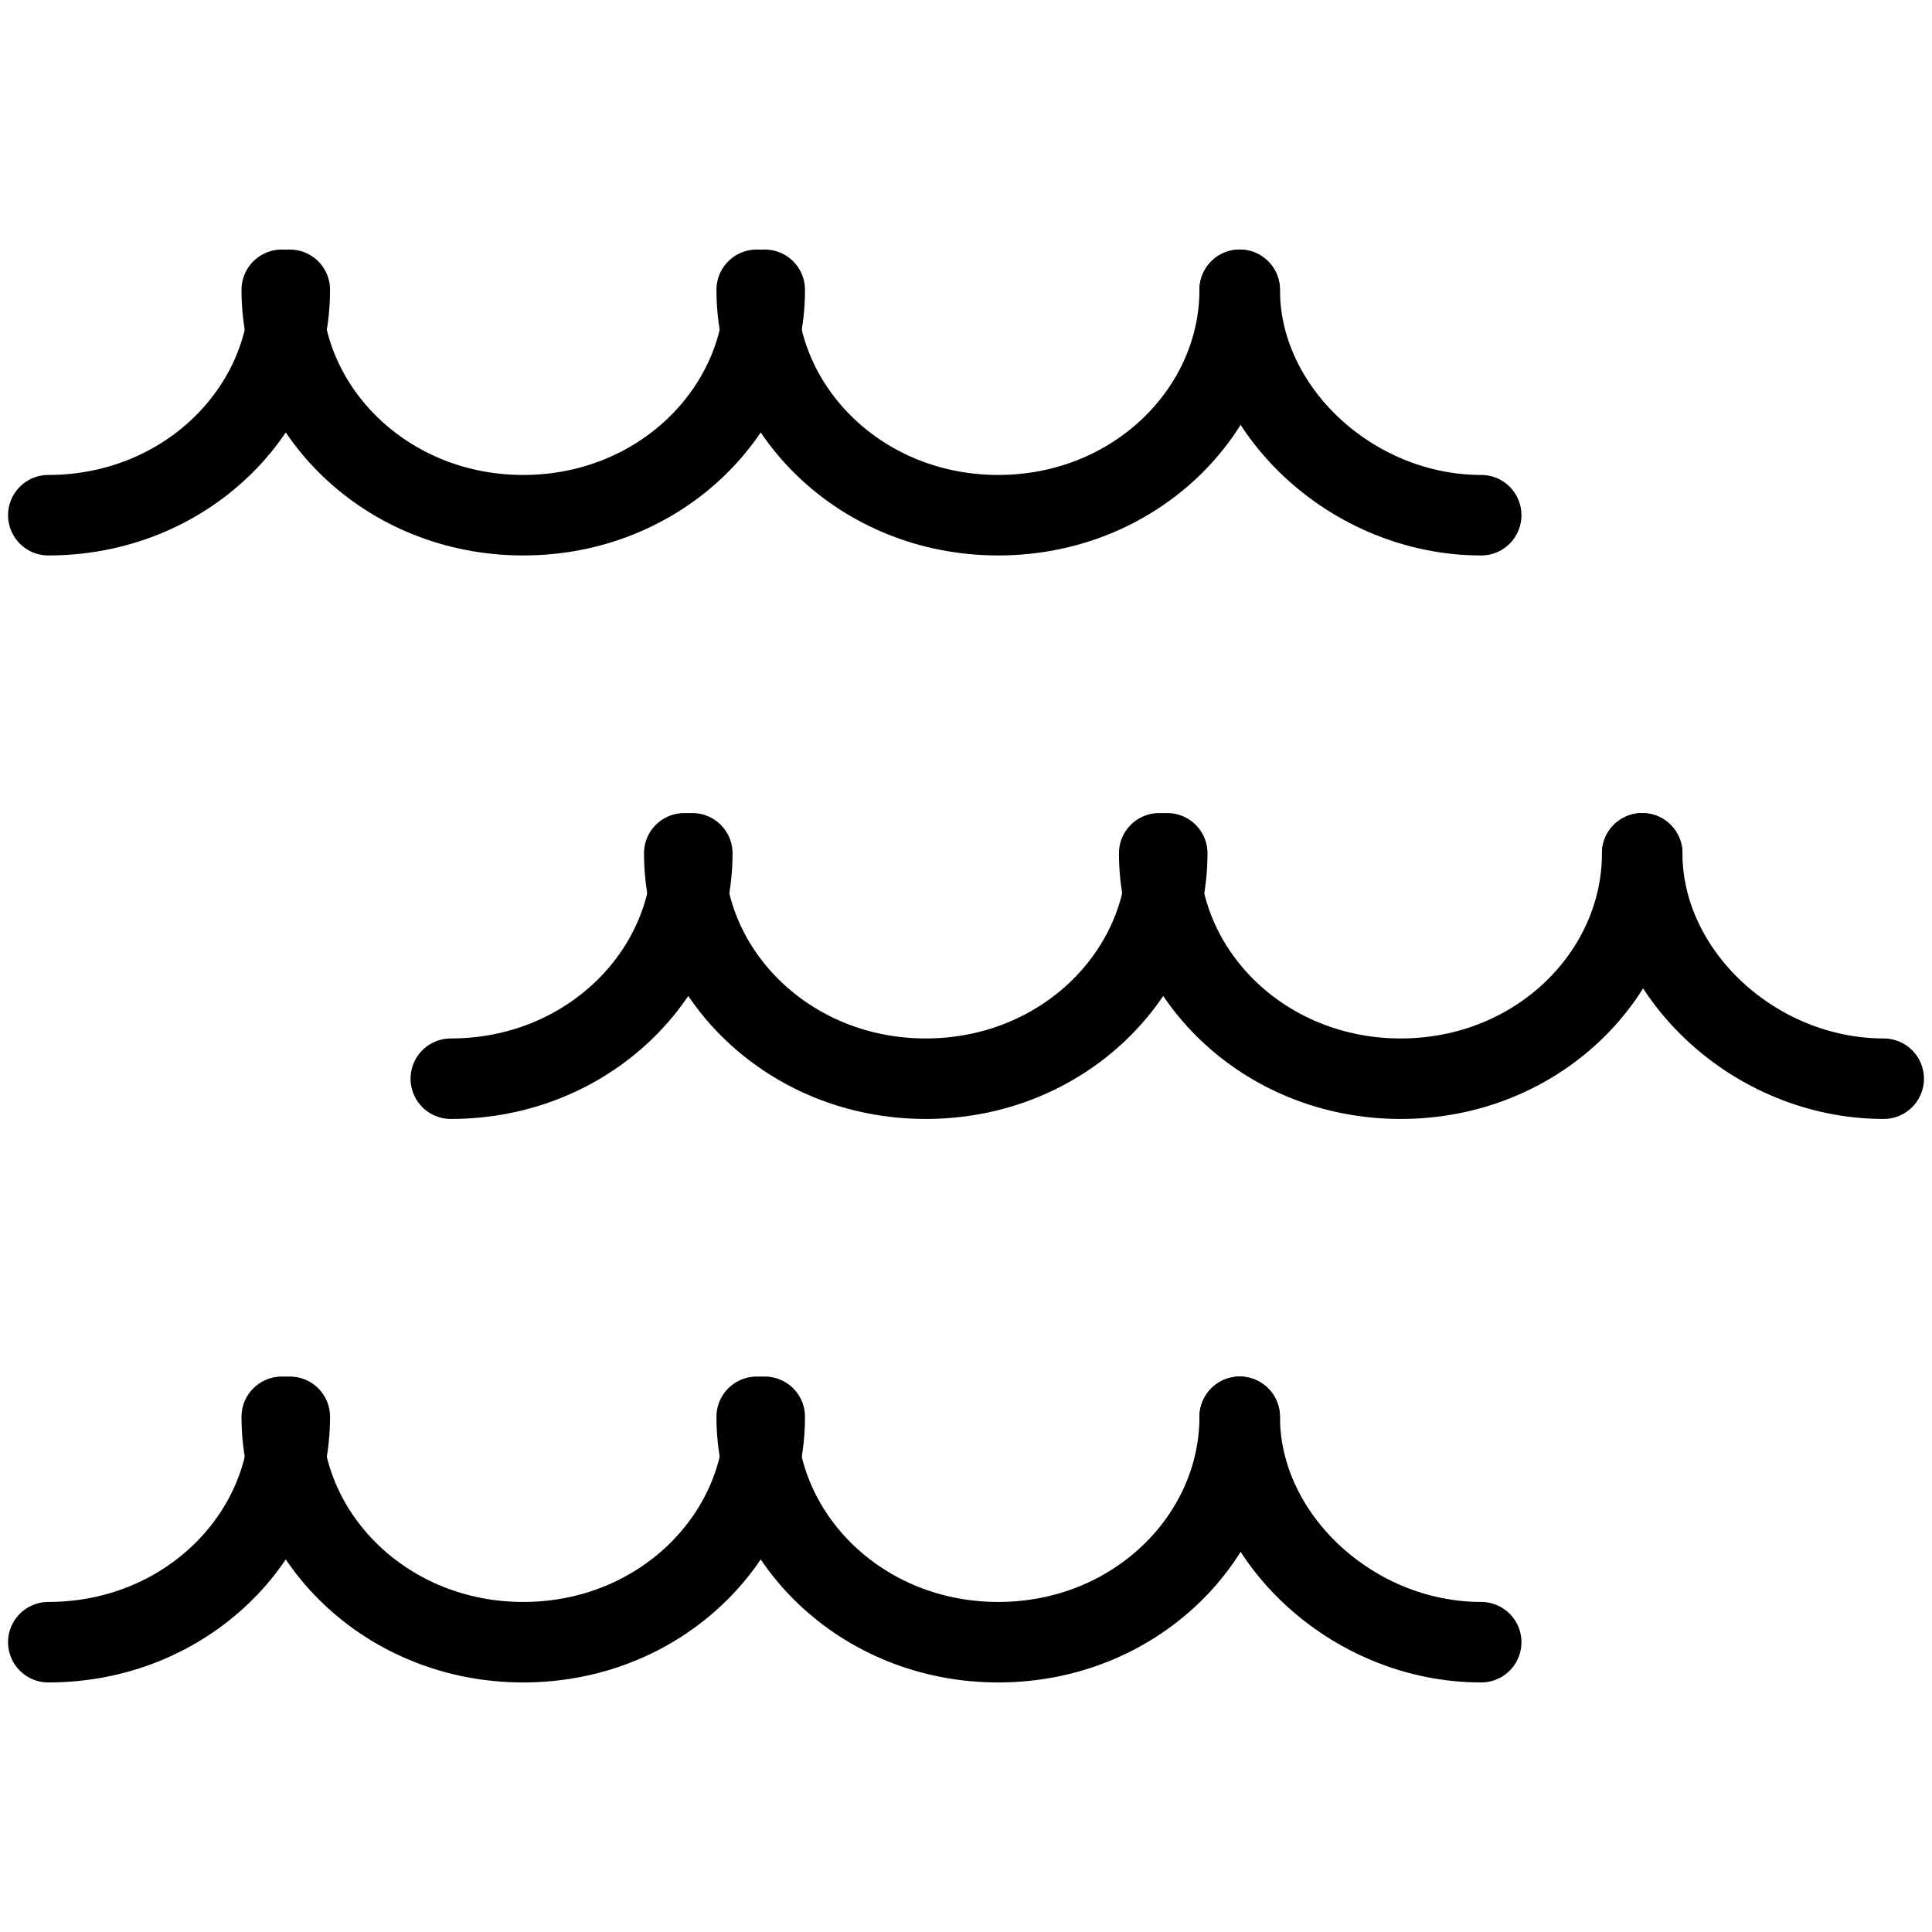 <?xml version="1.0" encoding="utf-8"?>
<!-- Generator: Adobe Illustrator 19.2.0, SVG Export Plug-In . SVG Version: 6.00 Build 0)  -->
<svg version="1.1" id="Layer_1" xmlns="http://www.w3.org/2000/svg" xmlns:xlink="http://www.w3.org/1999/xlink" x="0px" y="0px"
	 width="24px" height="24px" viewBox="0 0 24 24" style="enable-background:new 0 0 24 24;" xml:space="preserve">
<style type="text/css">
	.st0{fill:none;stroke:#000000;stroke-linecap:round;stroke-linejoin:round;}
</style>
<g>
	<path class="st0" d="M3.6,3.6c0,1.5-1.3,2.8-3,2.8"/>
	<path class="st0" d="M18.4,6.4c-1.6,0-3-1.3-3-2.8"/>
	<path class="st0" d="M9.5,3.6c0,1.5-1.3,2.8-3,2.8s-3-1.3-3-2.8"/>
	<path class="st0" d="M15.4,3.6c0,1.5-1.3,2.8-3,2.8s-3-1.3-3-2.8"/>
	<path class="st0" d="M8.6,10.6c0,1.5-1.3,2.8-3,2.8"/>
	<path class="st0" d="M23.4,13.4c-1.6,0-3-1.3-3-2.8"/>
	<path class="st0" d="M14.5,10.6c0,1.5-1.3,2.8-3,2.8s-3-1.3-3-2.8"/>
	<path class="st0" d="M20.4,10.6c0,1.5-1.3,2.8-3,2.8s-3-1.3-3-2.8"/>
	<path class="st0" d="M3.6,17.6c0,1.5-1.3,2.8-3,2.8"/>
	<path class="st0" d="M18.4,20.4c-1.6,0-3-1.3-3-2.8"/>
	<path class="st0" d="M9.5,17.6c0,1.5-1.3,2.8-3,2.8s-3-1.3-3-2.8"/>
	<path class="st0" d="M15.4,17.6c0,1.5-1.3,2.8-3,2.8s-3-1.3-3-2.8"/>
</g>
</svg>
